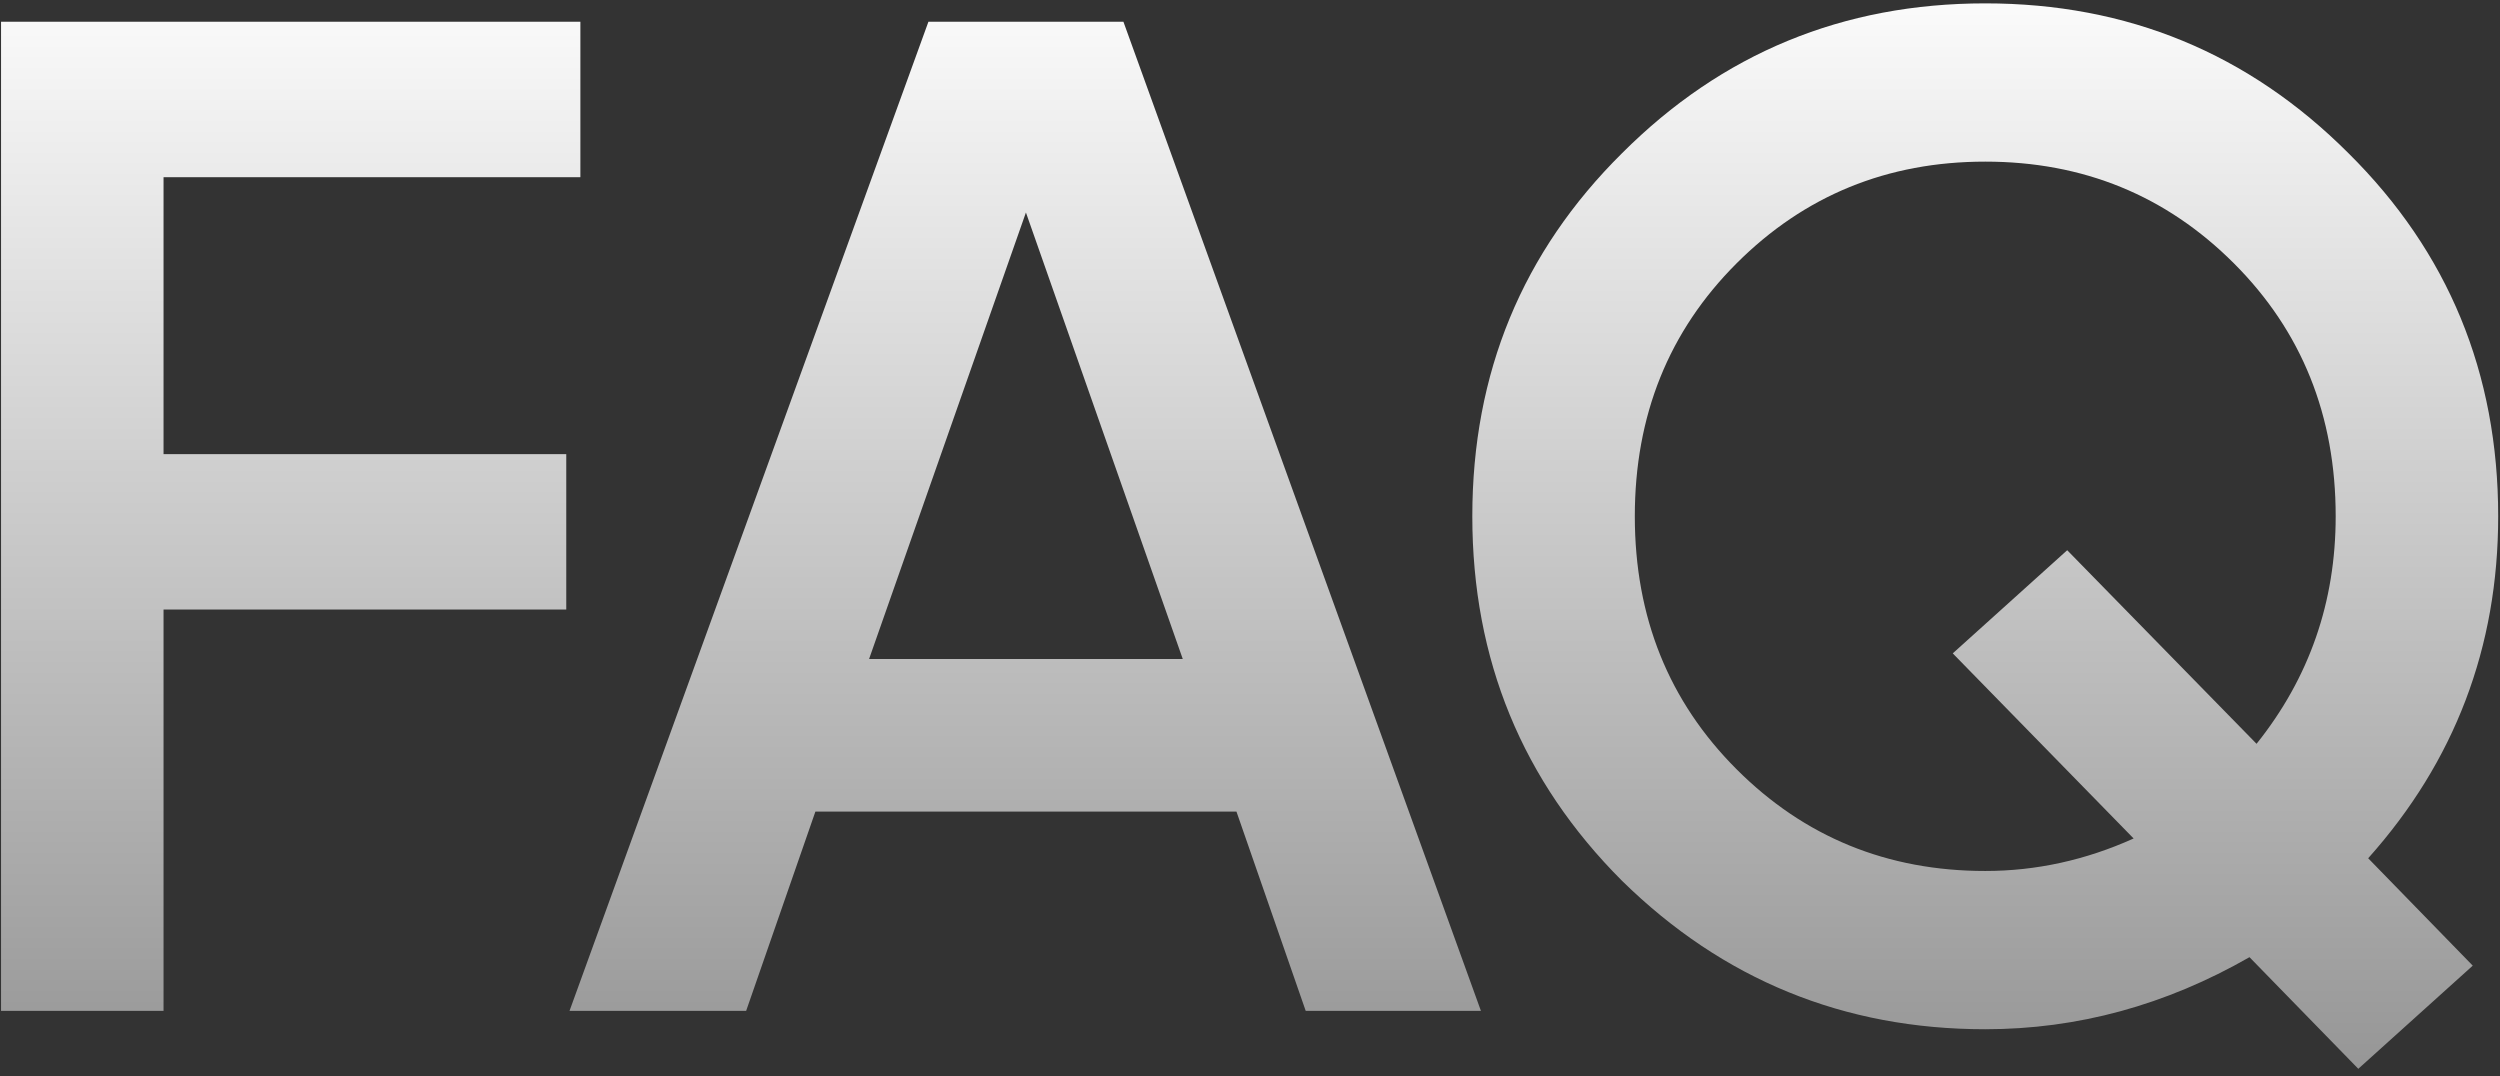 <?xml version="1.0" encoding="UTF-8"?> <svg xmlns="http://www.w3.org/2000/svg" width="230" height="99" viewBox="0 0 230 99" fill="none"><rect x="0" y="0" width="230" height="99" fill="#333333" stroke="none"/> <path d="M53.395 2V16.3H15.046V41.78H52.096V56.08H15.046V93H0.096V2H53.395ZM136.245 93H120.125L113.755 74.67H75.015L68.645 93H52.395L85.415 2H103.355L136.245 93ZM94.385 19.55L79.955 60.63H108.815L94.385 19.55ZM229.833 47.5C229.833 59.547 225.846 70.033 217.873 78.96L227.493 88.84L216.963 98.33L206.953 88.06C199.24 92.48 191.136 94.69 182.643 94.69C169.643 94.69 158.506 90.14 149.233 81.04C140.046 71.853 135.453 60.673 135.453 47.5C135.453 34.327 140.046 23.19 149.233 14.09C158.42 4.903 169.556 0.31 182.643 0.31C195.73 0.31 206.866 4.903 216.053 14.09C225.24 23.19 229.833 34.327 229.833 47.5ZM182.643 80.13C187.323 80.13 191.873 79.133 196.293 77.14L179.653 60.11L190.183 50.62L207.603 68.43C212.456 62.363 214.883 55.387 214.883 47.5C214.883 38.227 211.763 30.47 205.523 24.23C199.283 17.99 191.656 14.87 182.643 14.87C173.63 14.87 166.003 17.99 159.763 24.23C153.523 30.47 150.403 38.227 150.403 47.5C150.403 56.773 153.523 64.53 159.763 70.77C166.003 77.01 173.63 80.13 182.643 80.13Z" fill="url(#paint0_linear_218_17)"></path> <defs> <linearGradient id="paint0_linear_218_17" x1="113" y1="-4" x2="113" y2="118" gradientUnits="userSpaceOnUse"> <stop stop-color="white"></stop> <stop offset="1" stop-color="#828282"></stop> </linearGradient> </defs> </svg> 